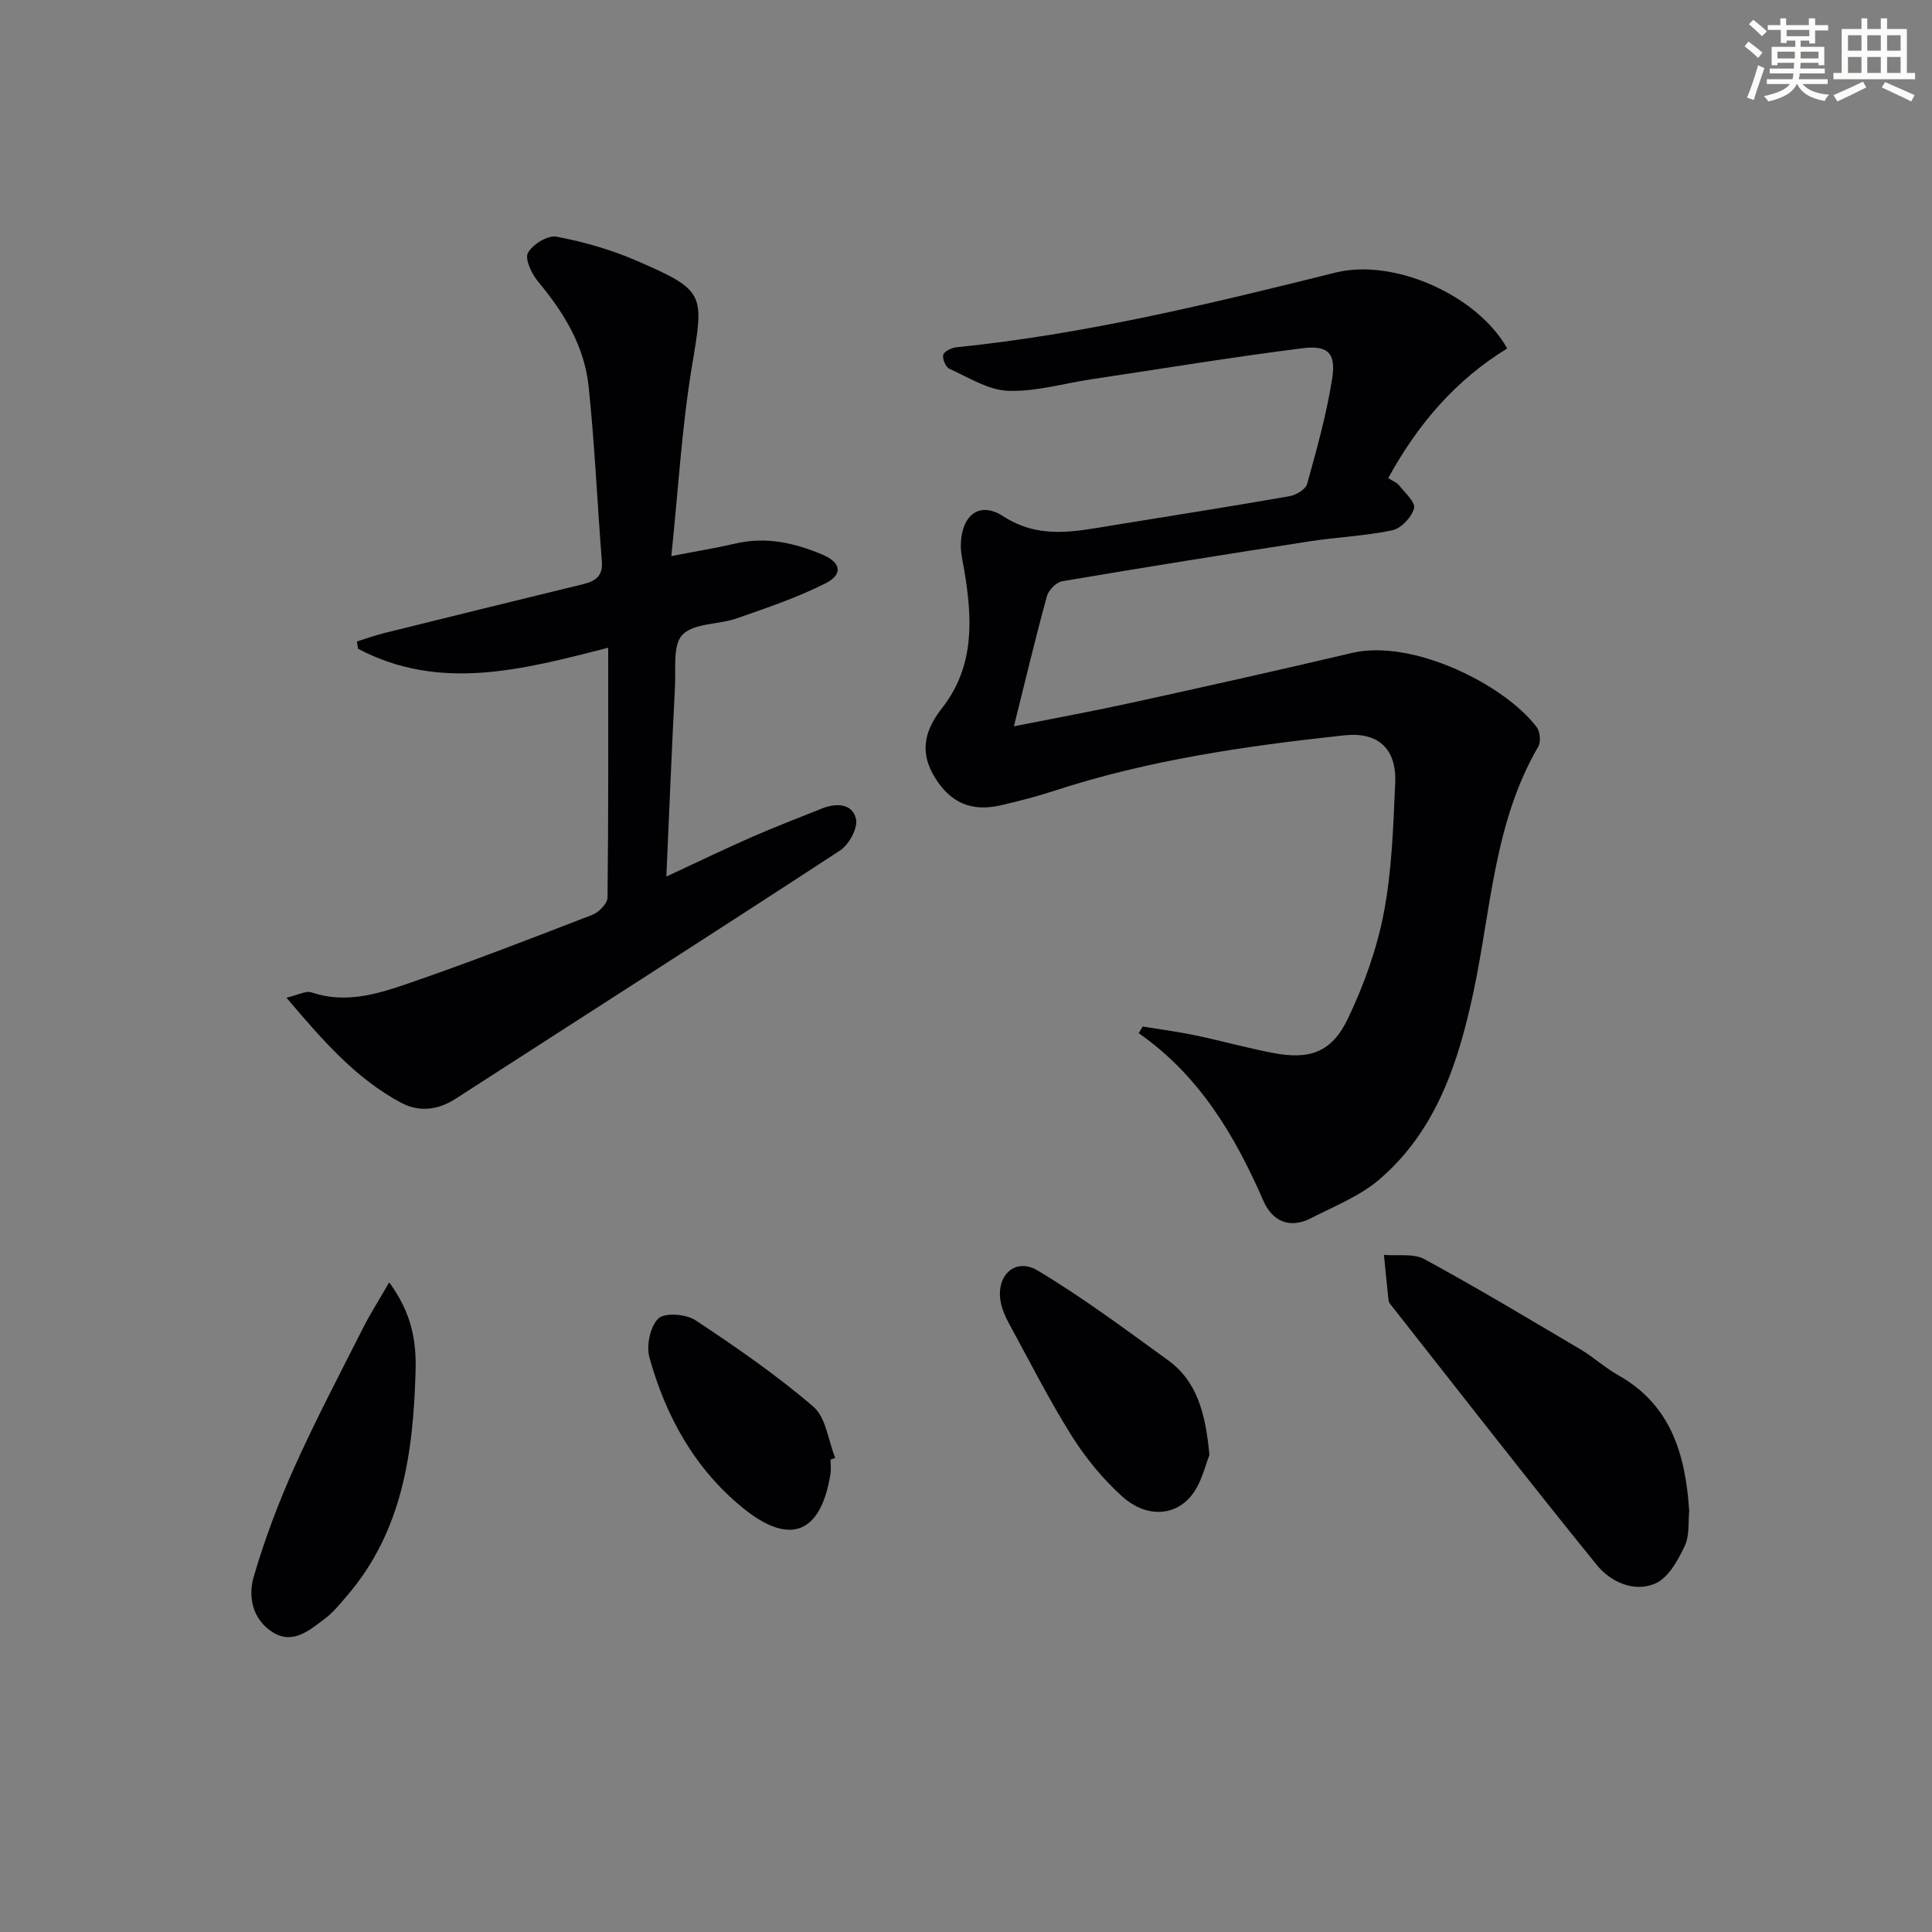 <svg enable-background="new 0 0 400 400" viewBox="0 0 400 400" xmlns="http://www.w3.org/2000/svg"><rect x="0" y="0" width="400" height="400" fill="#808080" stroke="none"/><g fill="#010103"><path d="m236.58 212.53c3.63.6 7.28 1.07 10.88 1.82 5.36 1.12 10.64 2.6 16.02 3.64 7.65 1.48 12.22-.07 15.59-7.1 3.32-6.95 6.01-14.44 7.45-21.99 1.67-8.76 1.94-17.82 2.34-26.77.32-7.09-3.49-10.64-10.51-9.89-20.32 2.19-40.53 5.09-60.06 11.48-3.63 1.19-7.34 2.14-11.06 3-6.06 1.4-10.37-.46-13.61-5.65-3.12-5-2.53-9.44 1.45-14.51 6.75-8.62 6.26-18.5 4.56-28.53-.3-1.79-.76-3.6-.7-5.39.19-6.03 3.89-8.92 8.77-5.76 7.45 4.83 14.8 3.17 22.41 1.93 12.28-2 24.58-3.93 36.84-6.07 1.38-.24 3.37-1.42 3.68-2.56 1.99-7.17 4.01-14.38 5.17-21.72.84-5.32-.8-7.03-6.14-6.36-14.64 1.85-29.2 4.25-43.8 6.44-5.74.86-11.5 2.59-17.19 2.37-4.1-.16-8.15-2.78-12.11-4.56-.76-.35-1.5-2.08-1.27-2.89.21-.74 1.72-1.46 2.73-1.56 26.66-2.71 52.6-9.02 78.52-15.47 12.12-3.01 29.39 4.75 35.51 15.72-10.66 6.51-18.54 15.7-24.64 26.85.9.57 1.75.86 2.22 1.45 1.23 1.55 3.47 3.56 3.14 4.79-.5 1.84-2.66 4.15-4.48 4.54-5.66 1.2-11.51 1.42-17.24 2.31-17.06 2.64-34.11 5.36-51.14 8.25-1.23.21-2.83 1.86-3.17 3.13-2.36 8.6-4.42 17.29-6.82 26.9 8.57-1.7 16.51-3.15 24.39-4.88 15.23-3.34 30.45-6.73 45.63-10.31 12.44-2.93 31.44 6.46 38.2 15.34.71.93.92 3.06.35 4.04-9.16 15.7-9.77 33.62-13.41 50.75-3.11 14.62-7.69 28.76-19.51 38.89-4.04 3.46-9.31 5.53-14.14 8.01-4.43 2.28-8.01.64-9.86-3.6-5.9-13.53-13.26-25.94-25.81-34.7.26-.45.54-.91.82-1.38z"/><path d="m59.31 206.56c2.55-.6 4.06-1.48 5.14-1.11 6.78 2.33 13.28.49 19.49-1.64 13.02-4.46 25.87-9.45 38.71-14.41 1.35-.52 3.11-2.34 3.13-3.57.21-17.12.14-34.25.14-51.72-17.63 4.5-34.83 9.17-51.79.21-.08-.5-.16-1.01-.24-1.51 1.93-.6 3.83-1.29 5.78-1.77 13.68-3.39 27.36-6.76 41.05-10.09 2.56-.62 4.13-1.68 3.89-4.71-.95-12.08-1.48-24.19-2.74-36.24-.87-8.33-5.13-15.31-10.47-21.71-1.32-1.58-2.78-4.67-2.1-5.93.96-1.76 4.11-3.7 5.91-3.36 5.62 1.06 11.25 2.67 16.5 4.94 14.43 6.26 14.06 6.79 11.55 21.89-2.11 12.71-2.84 25.66-4.27 39.3 5.36-1.04 9.37-1.68 13.31-2.6 6.3-1.48 12.22-.12 17.96 2.29 3.86 1.61 4.34 4.08.68 5.94-5.87 2.97-12.19 5.09-18.42 7.27-3.74 1.31-8.79.93-11.2 3.36-2.06 2.07-1.38 7.04-1.57 10.75-.66 12.71-1.17 25.43-1.79 39.34 6.85-3.18 12.33-5.83 17.9-8.27 4.71-2.06 9.52-3.9 14.29-5.81 2.96-1.19 6.31-1.07 7.07 2.12.45 1.87-1.44 5.35-3.29 6.56-26.44 17.28-53.07 34.28-79.61 51.41-3.73 2.4-7.61 2.79-11.34.79-9.26-4.98-16.06-12.72-23.67-21.72z"/><path d="m349.73 312.82c-.22 2.1.13 5.04-.94 7.3-1.4 2.95-3.4 6.57-6.08 7.73-4.42 1.91-9.28-.34-12.12-3.85-14.32-17.66-28.27-35.62-42.34-53.48-.31-.39-.71-.82-.76-1.27-.36-3.14-.64-6.29-.95-9.44 2.83.25 6.11-.35 8.4.9 10.91 5.94 21.57 12.33 32.27 18.66 2.71 1.6 5.07 3.8 7.81 5.34 10.83 6.08 13.94 16.22 14.71 28.11z"/><path d="m80.58 265.5c4.77 6.51 5.63 12.33 5.46 18.37-.47 16.85-2.68 33.19-14.29 46.63-1.41 1.63-2.79 3.37-4.5 4.64-3.16 2.36-6.56 5.42-10.76 2.82-4.13-2.57-5.19-7.28-3.98-11.45 2.26-7.74 5.13-15.36 8.43-22.72 4.41-9.81 9.43-19.35 14.28-28.96 1.45-2.85 3.19-5.56 5.36-9.33z"/><path d="m250.4 301.25c-.83 1.94-1.61 5.89-3.88 8.58-3.59 4.24-9.47 4.26-14.19-.01-4-3.62-7.57-7.96-10.44-12.53-4.74-7.56-8.78-15.56-13.06-23.41-.7-1.29-1.32-2.71-1.61-4.14-1.15-5.57 2.9-9.52 7.66-6.67 9.33 5.59 18.09 12.14 26.92 18.53 5.96 4.31 7.78 10.81 8.6 19.65z"/><path d="m171.96 302.19c0 1 .14 2.02-.02 2.99-1.99 12.32-8.37 14.93-18.05 7.09-10.02-8.12-16.04-18.98-19.43-31.21-.68-2.45.14-6.43 1.85-8.08 1.3-1.26 5.72-.93 7.66.35 8.42 5.57 16.78 11.34 24.43 17.91 2.62 2.25 3.07 7.01 4.52 10.62-.33.11-.64.22-.96.33z"/></g><path d="m361.2 9.6.8-1c.9.7 1.9 1.4 2.9 2.3l-.9 1.1c-1-1-2-1.8-2.8-2.4zm.5 10.6c.9-2.1 1.6-4.3 2.3-6.7.4.2.8.4 1.3.6-.7 2.1-1.5 4.3-2.2 6.6zm.4-15.2.9-.9c1 .8 2 1.6 2.8 2.4l-1 1c-.9-.9-1.8-1.7-2.7-2.5zm12.5-1.2h1.2v1.4h2.7v1.1h-2.7v2.7h-1.2v-.6h-1.8v1.3h4.9v3.8h-1.2v-.5h-3.7c0 .4-.1.9-.1 1.2h5.1v1h-5.2c0 .5-.1.9-.2 1.2h6v1h-5.2c1.1 1.3 2.9 2 5.5 2.2-.4.4-.7.8-.9 1.3-2.9-.5-4.8-1.6-5.7-3.5h-.1c-.8 1.7-2.7 2.9-5.9 3.6-.2-.4-.6-.8-.9-1.1 2.8-.6 4.6-1.4 5.4-2.5h-4.8v-1h5.3c.1-.3.2-.7.2-1.2h-4.9v-1h5c0-.4 0-.8.1-1.2h-3.5v.5h-1.2v-3.8h4.9v-1.3h-1.8v.5h-1.2v-2.7h-2.7v-1h2.6v-1.4h1.2v1.4h4.7v-1.4zm-6.6 8.3h3.6c0-.4 0-.9 0-1.4h-3.6zm1.9-4.6h4.7v-1.3h-4.7zm6.6 3.2h-3.7v1.4h3.7z" fill="#fbfcfa"/><path d="m385.3 3.8h1.3v2.2h2.8v-2.2h1.3v2.2h4.1v9.1h1.7v1.3h-16.9v-1.3h1.7v-9.1h4.1v-2.2zm.4 13.1.7 1.2c-1.8.9-3.8 1.9-6 2.9-.2-.4-.5-.8-.8-1.3 2.3-1 4.3-1.9 6.1-2.8zm-3.1-6.4h2.8v-3.2h-2.8zm0 4.6h2.8v-3.3h-2.8zm4-4.6h2.8v-3.2h-2.8zm0 4.6h2.8v-3.3h-2.8zm3.7 1.9c2.1.9 4.1 1.8 6.1 2.7l-.7 1.3c-2.2-1.1-4.2-2-6.1-2.9zm3.2-9.7h-2.8v3.2h2.8zm-2.8 7.8h2.8v-3.3h-2.8z" fill="#fbfcfa"/></svg>
